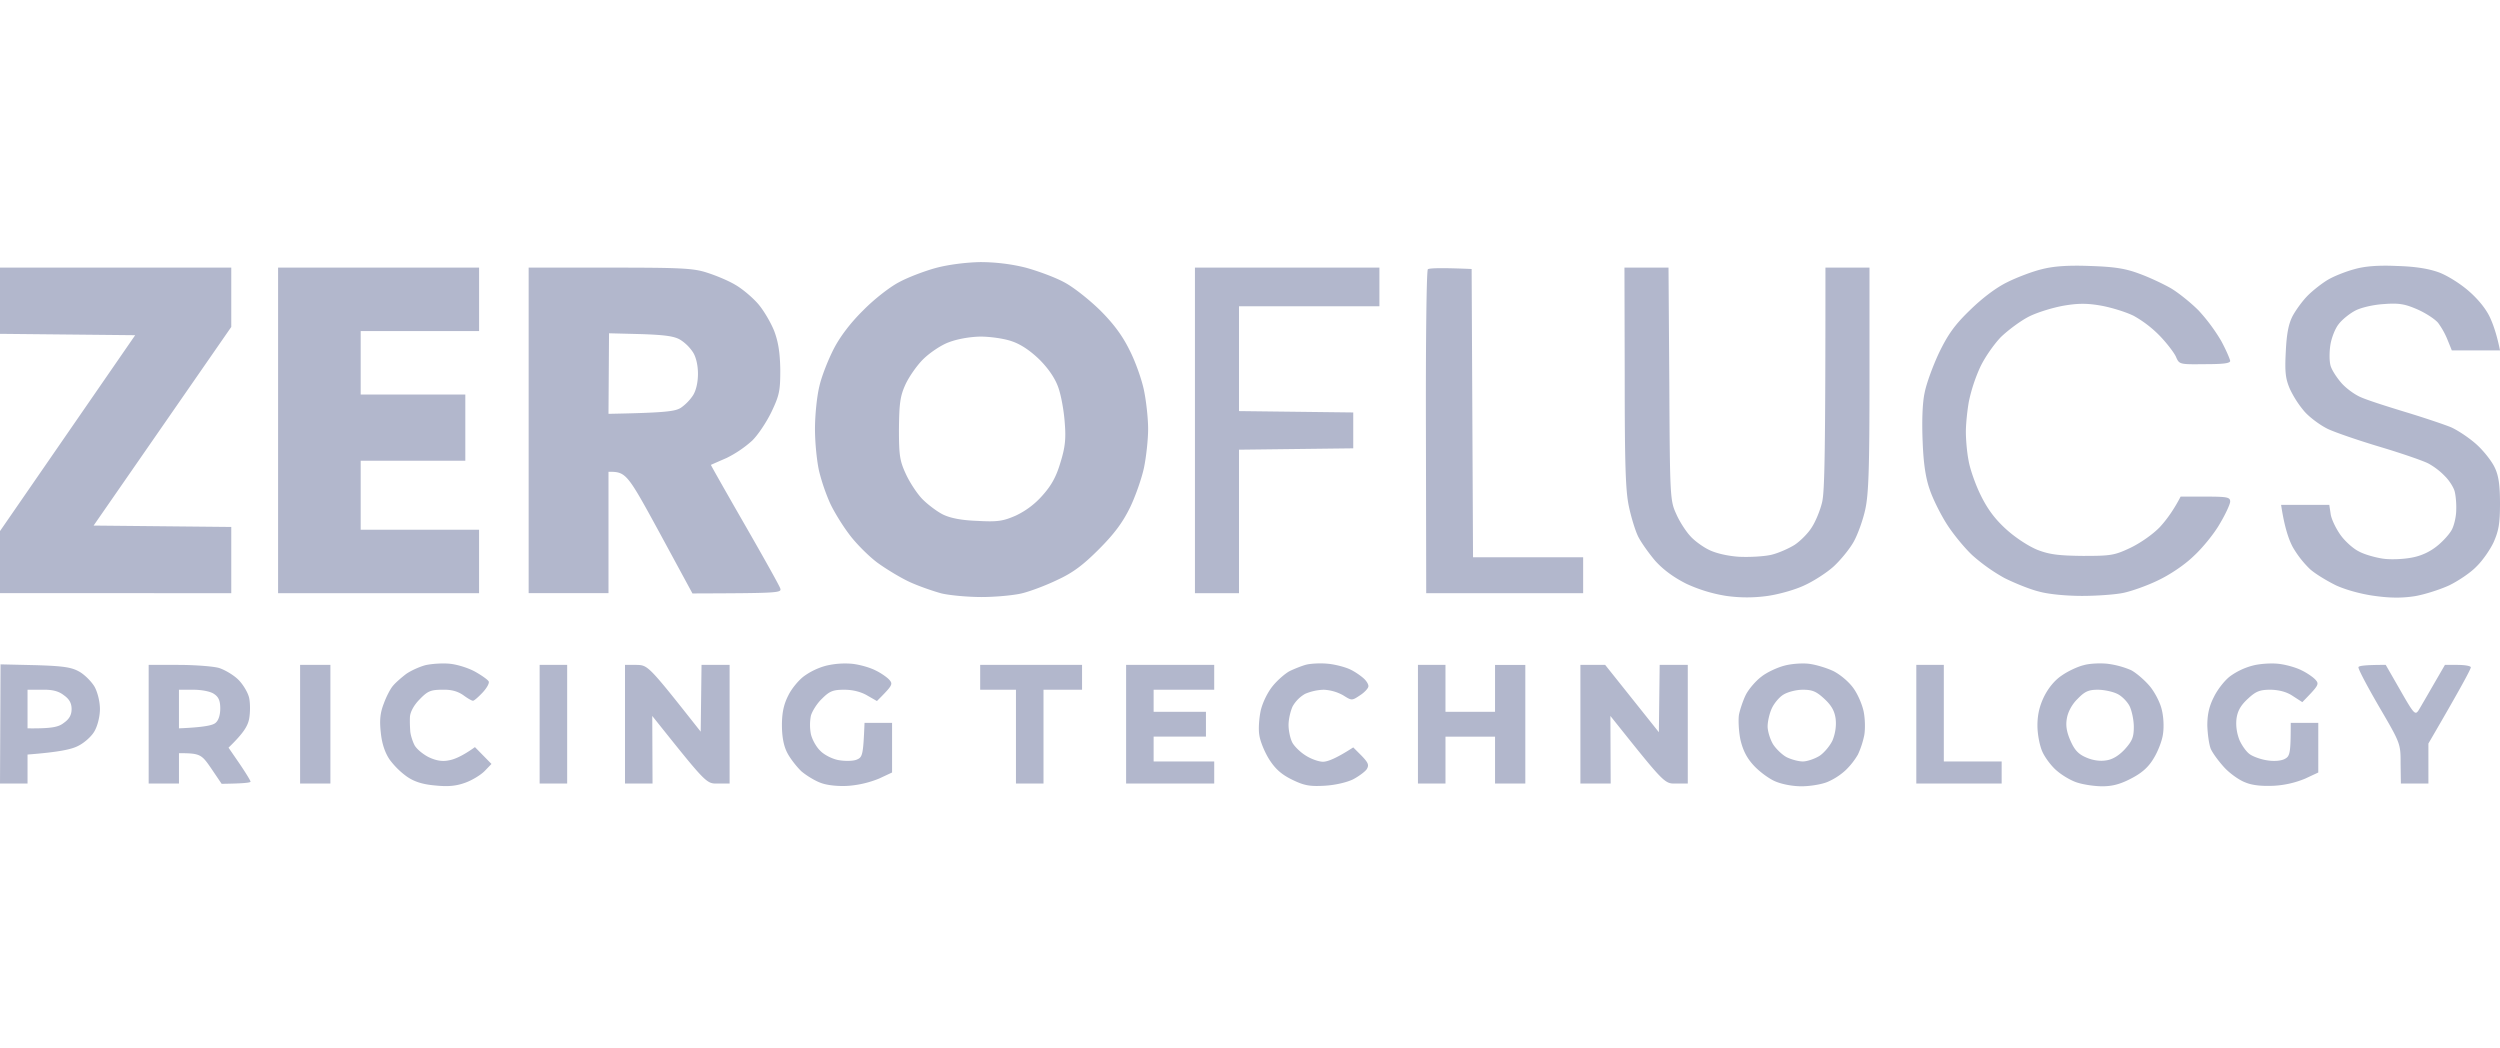 <svg xmlns="http://www.w3.org/2000/svg" fill="none" viewBox="0 0 124 52"><path fill="#B2B7CC" fill-rule="evenodd" d="M48.617 13c.75 0 1.543.096 2.253.274.6.164 1.461.479 1.912.725.45.233 1.243.862 1.789 1.396.67.67 1.106 1.259 1.461 1.984.287.561.601 1.45.71 1.984.11.534.205 1.382.205 1.916 0 .52-.096 1.396-.205 1.916-.109.52-.423 1.423-.696 1.984-.369.753-.792 1.314-1.543 2.066-.779.78-1.284 1.163-2.063 1.52-.56.273-1.365.574-1.775.67-.41.096-1.31.178-1.98.178-.67 0-1.57-.082-1.98-.178-.41-.11-1.12-.356-1.57-.561-.451-.206-1.175-.643-1.626-.972-.437-.328-1.079-.972-1.406-1.423-.342-.452-.765-1.15-.943-1.546a9.932 9.932 0 0 1-.532-1.56c-.11-.48-.205-1.41-.205-2.094 0-.684.096-1.628.218-2.121.11-.493.437-1.314.71-1.848.315-.615.847-1.313 1.462-1.915.519-.534 1.324-1.163 1.775-1.396.45-.246 1.284-.561 1.844-.712.614-.164 1.488-.273 2.185-.287Zm-2.84 4.83c-.315.315-.71.89-.875 1.26-.26.574-.3.944-.314 2.189 0 1.327.041 1.587.355 2.258.191.41.56.971.82 1.231.259.26.71.602 1.01.753.369.178.915.287 1.707.315.997.055 1.27.014 1.898-.26a4.082 4.082 0 0 0 1.339-1.013c.45-.506.683-.944.887-1.642.233-.753.273-1.177.205-1.984-.04-.561-.177-1.328-.314-1.71-.15-.439-.478-.931-.928-1.383-.465-.451-.93-.766-1.38-.917-.382-.136-1.079-.232-1.57-.232-.546.013-1.147.123-1.57.287-.37.137-.943.52-1.27.849Zm73.102-4.638c.942.027 1.598.136 2.117.328.423.164 1.078.575 1.502.958.478.424.86.917 1.038 1.34.164.37.327.877.464 1.56h-2.39l-.205-.505a3.903 3.903 0 0 0-.478-.863c-.164-.191-.628-.492-1.038-.67-.6-.26-.901-.315-1.625-.26-.505.027-1.12.164-1.42.315-.3.15-.683.465-.847.684-.177.219-.355.684-.409 1.026-.055.342-.055.78 0 1 .041.204.286.588.532.875.232.274.683.602.984.725.3.137 1.283.452 2.185.726.901.273 1.925.615 2.294.766.355.164.928.547 1.284.876.341.314.737.82.874 1.122.191.397.259.875.259 1.779 0 .999-.068 1.354-.314 1.916-.178.383-.56.93-.86 1.217-.287.301-.902.712-1.352.93-.451.206-1.216.453-1.707.535-.629.095-1.202.095-1.981-.014-.641-.082-1.434-.301-1.912-.52-.45-.22-1.037-.575-1.297-.808a4.97 4.97 0 0 1-.847-1.08c-.204-.37-.423-1-.587-2.108h2.39l.068.452c.028.232.246.698.478 1.026.219.315.642.698.929.835.273.15.819.3 1.188.355.382.055 1.011.028 1.434-.054a2.793 2.793 0 0 0 1.284-.602c.286-.233.614-.602.71-.808.109-.219.205-.643.205-.958.013-.328-.028-.739-.082-.93-.055-.192-.26-.52-.465-.725a3.465 3.465 0 0 0-.833-.643c-.259-.137-1.338-.507-2.39-.822-1.051-.314-2.212-.711-2.594-.89-.369-.177-.888-.56-1.147-.848a5.031 5.031 0 0 1-.738-1.135c-.218-.507-.259-.835-.205-1.848.041-.89.137-1.382.342-1.779.164-.3.491-.752.751-1.012.246-.247.696-.602.997-.78.3-.178.887-.41 1.297-.52.519-.15 1.161-.206 2.117-.164ZM0 13.274h11.471v2.942l-6.828 9.852 6.828.069v3.284H0v-3.079l6.705-9.716L0 16.558v-3.284Zm22.328 19.65c.383.041.942.22 1.27.41.314.179.601.384.642.466.041.082-.095.328-.3.547-.219.233-.424.41-.478.41-.069 0-.273-.122-.478-.273-.273-.191-.588-.287-1.038-.273-.587 0-.738.068-1.134.479-.286.287-.464.629-.478.862-.013.205 0 .52.014.711.014.192.11.493.205.684.095.192.41.452.696.602.37.178.683.233 1.01.165.26-.041.67-.206 1.298-.657l.82.835-.342.355c-.19.192-.614.452-.956.575-.45.164-.846.205-1.502.137-.628-.055-1.038-.192-1.393-.438a3.901 3.901 0 0 1-.86-.848c-.232-.343-.383-.794-.437-1.341-.069-.616-.027-.986.15-1.437.123-.342.328-.74.464-.89.123-.15.424-.41.642-.575.232-.164.656-.355.956-.437.3-.069.86-.11 1.23-.069Zm19.939 0c.382.041.9.192 1.16.329.26.123.574.342.683.465.191.219.164.274-.614 1.054l-.478-.274c-.3-.178-.71-.287-1.134-.287-.573 0-.737.068-1.12.451-.245.233-.491.63-.546.849a2.43 2.43 0 0 0 0 .889c.055.26.26.643.464.835.192.205.601.41.902.465.3.055.696.055.887-.014.315-.123.342-.205.41-1.833h1.366v2.463l-.642.3a5.06 5.06 0 0 1-1.475.357c-.478.04-1.052-.014-1.366-.123-.3-.096-.75-.37-1.01-.589-.246-.233-.574-.657-.71-.93-.178-.343-.26-.808-.26-1.369 0-.616.096-1.04.314-1.464.164-.342.52-.766.779-.958a3.37 3.37 0 0 1 1.092-.52 4.07 4.07 0 0 1 1.297-.096Zm23.625 0c.383.041.874.178 1.093.288.232.11.519.314.655.438.137.123.246.3.232.396 0 .082-.177.288-.41.438-.41.274-.41.274-.846 0a2.194 2.194 0 0 0-.956-.273 2.56 2.56 0 0 0-.929.205 1.66 1.66 0 0 0-.614.616c-.11.232-.205.643-.205.93 0 .274.082.657.177.848.082.178.383.48.642.644.26.178.67.328.888.328.232 0 .656-.164 1.502-.711l.41.41c.341.356.382.465.26.67-.083.124-.397.356-.683.507-.315.15-.888.287-1.42.315-.738.04-1.011-.014-1.599-.301-.532-.26-.833-.534-1.133-1-.232-.369-.45-.902-.492-1.204-.054-.3-.013-.848.069-1.231.095-.397.341-.903.6-1.218.233-.287.629-.63.847-.739.232-.11.601-.26.82-.315.232-.055.723-.082 1.092-.04Zm23.83 0c.342.041.888.206 1.23.37.341.178.764.533.983.848.218.301.437.821.505 1.163.068.342.082.862.027 1.163a4.371 4.371 0 0 1-.314.958 3.585 3.585 0 0 1-.614.78 3.195 3.195 0 0 1-.888.575c-.287.123-.874.219-1.297.219-.465 0-1.01-.11-1.339-.26-.3-.137-.764-.479-1.037-.78-.342-.37-.533-.753-.656-1.286-.082-.41-.11-.972-.068-1.232.054-.26.205-.712.341-.985.15-.288.492-.684.765-.89.273-.219.778-.451 1.133-.547.342-.096.888-.137 1.23-.096Zm-1.843 2.217c-.11.233-.205.643-.205.89 0 .232.123.643.273.889.15.233.465.534.683.643.232.11.574.205.792.205.205 0 .574-.123.82-.273.232-.15.532-.507.655-.78.136-.342.191-.712.15-1.068-.054-.396-.218-.67-.56-.985-.396-.37-.6-.451-1.065-.451-.328 0-.751.109-.97.246-.204.123-.464.438-.573.684Zm16.661-2.217a4.33 4.33 0 0 1 1.16.315c.26.137.67.493.915.78.246.287.519.807.601 1.15.096.355.123.875.069 1.231-.041.342-.26.89-.465 1.218-.259.438-.587.725-1.12.999-.546.287-.942.383-1.433.383-.369 0-.915-.082-1.216-.178-.287-.082-.737-.342-1.01-.575-.274-.219-.601-.657-.738-.958-.136-.3-.246-.875-.246-1.3 0-.52.096-.957.328-1.436.219-.438.533-.821.888-1.054.314-.219.792-.438 1.079-.506.273-.083.819-.11 1.188-.069Zm-2.021 2.696c-.069.37-.014.684.177 1.122.205.465.396.67.792.835.314.137.683.191.983.137.314-.041.642-.247.929-.561.355-.397.437-.589.437-1.095 0-.342-.096-.794-.205-1.026-.109-.22-.382-.507-.614-.616-.219-.11-.656-.205-.97-.205-.451 0-.642.082-.997.451-.273.26-.478.643-.532.958Zm10.488-2.696c.382.041.901.192 1.16.329.26.123.574.342.683.465.191.219.164.274-.655 1.108l-.465-.3c-.3-.206-.669-.302-1.092-.316-.546 0-.738.069-1.147.452-.342.315-.506.589-.56.985-.041.356.014.726.15 1.068.123.273.355.602.533.711.164.11.546.247.846.288.314.054.683.027.861-.069.259-.137.3-.26.3-1.792h1.366v2.463l-.642.3a4.737 4.737 0 0 1-1.543.357c-.587.027-1.079-.014-1.434-.165-.301-.11-.779-.451-1.052-.752-.286-.315-.587-.725-.669-.93-.082-.22-.15-.726-.164-1.136 0-.534.082-.945.328-1.424.178-.37.546-.834.806-1.026a3.37 3.37 0 0 1 1.092-.52c.342-.096.915-.137 1.298-.096Zm-112.98.028 1.735.04c1.42.042 1.802.11 2.185.33.26.15.6.492.75.752.151.287.26.739.26 1.094 0 .356-.109.808-.26 1.081-.136.26-.504.589-.805.74-.328.177-.942.314-2.526.437v1.437H0l.027-5.911Zm1.339 3.174c1.229.014 1.543-.068 1.802-.273.273-.192.383-.397.383-.685 0-.287-.11-.492-.383-.684-.26-.205-.573-.287-1.092-.273h-.71v1.915Zm102.286-22.934c1.229.04 1.762.123 2.458.383.492.178 1.188.506 1.571.725.368.219.983.712 1.365 1.095a8.958 8.958 0 0 1 1.12 1.505c.246.452.437.903.451.999 0 .123-.342.164-1.27.164-1.243.014-1.257.014-1.421-.37-.095-.205-.45-.67-.792-1.026a5.674 5.674 0 0 0-1.297-.999c-.382-.191-1.093-.41-1.611-.506-.697-.123-1.148-.123-1.871 0-.533.096-1.298.329-1.707.534-.41.205-1.038.67-1.407 1.026-.355.37-.82 1.04-1.038 1.52a8.214 8.214 0 0 0-.546 1.668c-.082.452-.15 1.136-.15 1.506 0 .383.054 1.026.136 1.437.069.41.342 1.19.601 1.71.328.67.697 1.177 1.256 1.683.465.425 1.12.849 1.557 1.027.601.232 1.052.287 2.254.3 1.393 0 1.57-.027 2.376-.41.505-.246 1.106-.67 1.447-1.026.314-.342.67-.821 1.025-1.505h1.229c1.079 0 1.229.027 1.229.246 0 .123-.232.63-.519 1.108-.273.48-.861 1.204-1.298 1.601-.45.438-1.188.93-1.775 1.205-.532.26-1.311.533-1.707.615-.382.082-1.311.15-2.048.15-.765 0-1.666-.081-2.144-.218-.451-.11-1.216-.424-1.708-.67a8.915 8.915 0 0 1-1.584-1.123c-.382-.355-.956-1.053-1.27-1.546-.314-.493-.696-1.259-.846-1.71-.205-.575-.315-1.3-.355-2.395-.041-.944-.014-1.902.095-2.395.082-.452.41-1.341.71-1.984.437-.903.765-1.382 1.53-2.121.614-.602 1.297-1.122 1.857-1.396.492-.246 1.256-.534 1.707-.643.574-.15 1.284-.206 2.39-.164Zm-89.859.082h9.97v3.147H17.89v3.147h5.19v3.285h-5.19v3.42h5.872v3.148h-9.969V13.274Zm12.427 0h4.029c3.482 0 4.138.027 4.807.246.437.137 1.065.397 1.407.602.341.192.846.616 1.133.944.287.329.642.944.806 1.355.205.547.286 1.081.3 1.916 0 1.04-.04 1.259-.437 2.093-.246.507-.669 1.15-.97 1.437a5.62 5.62 0 0 1-1.256.849c-.41.178-.75.328-.778.342-.014 0 .737 1.327 1.666 2.942.928 1.615 1.734 3.052 1.775 3.188.069.22-.082.233-4.356.247l-1.639-3.024c-1.611-2.956-1.652-3.011-2.526-3.011v6.021h-3.96V13.274Zm3.96 7.252c2.868-.054 3.306-.123 3.592-.3a2.34 2.34 0 0 0 .601-.616c.15-.233.246-.644.246-1.068 0-.424-.096-.835-.246-1.067a2.102 2.102 0 0 0-.6-.602c-.288-.192-.752-.26-1.967-.301l-1.598-.041-.027 3.995Zm29.089-7.252h9.15v1.916h-6.965v5.2l5.667.068v1.779l-5.667.068v7.116h-2.185V13.274Zm13.724.068.069 14.3h5.462v1.78H70.74l-.014-7.992c-.013-4.393.028-8.02.096-8.074.068-.055.587-.082 2.171-.014Zm7.58-.068h2.185l.04 5.774c.028 5.707.042 5.789.356 6.473.164.37.478.848.683 1.067.19.22.6.52.9.67.342.179.93.316 1.503.357.533.027 1.257-.014 1.612-.096.355-.082.874-.315 1.16-.493.287-.191.67-.574.847-.862.191-.287.423-.848.519-1.259.123-.533.164-2.353.164-11.631h2.185v5.5c0 4.407-.041 5.707-.205 6.473-.11.52-.369 1.246-.574 1.615-.204.37-.655.917-.996 1.232-.328.3-.984.725-1.434.93-.451.22-1.27.452-1.844.534a7.336 7.336 0 0 1-2.048 0 7.5 7.5 0 0 1-1.98-.602c-.629-.315-1.148-.698-1.544-1.136-.314-.37-.696-.903-.847-1.204-.15-.301-.355-.985-.464-1.506-.164-.766-.205-2.093-.205-6.404l-.013-5.432ZM7.374 32.979h1.462c.805 0 1.72.068 2.02.15.301.096.738.356.97.589.233.232.478.643.533.903.055.26.055.725 0 1.026-.068.356-.26.698-1.024 1.437l.546.794c.287.424.533.82.546.89 0 .054-.327.095-1.434.109l-.519-.767c-.478-.697-.546-.752-1.597-.752v1.505H7.374V32.98Zm1.503 3.147c1.256-.054 1.68-.15 1.816-.273.15-.123.232-.397.232-.712 0-.383-.082-.575-.314-.725-.178-.123-.615-.205-1.024-.205h-.71v1.915Zm6.008-3.147h1.503v5.884h-1.503V32.98Zm11.882 0h1.365v5.884h-1.366V32.98Zm4.233 0h.574c.573.014.587.027 3.181 3.312l.041-3.312h1.393v5.884h-.587c-.573.014-.573 0-3.25-3.352l.014 3.352H31V32.98Zm17.617 0h5.053v1.232h-1.912v4.652h-1.366v-4.652h-1.775v-1.232Zm7.238 0h4.37v1.232H57.22v1.094h2.595v1.232H57.22v1.231h3.005v1.095h-4.37V32.98Zm14.475 0h1.366v2.326h2.458V32.98h1.502v5.884h-1.502v-2.326h-2.458v2.326H70.33V32.98Zm8.058 0h1.229l2.663 3.339.04-3.34h1.394v5.885h-.588c-.573.014-.573 0-3.25-3.352l.014 3.352h-1.502V32.98Zm16.66 0h1.366v4.79h2.868v1.094h-4.233V32.98Zm23.285 0 .723 1.259c.67 1.177.738 1.245.902.999.095-.15.423-.725 1.311-2.258h.614c.328 0 .628.041.669.11.028.054-.437.93-2.103 3.79v1.984h-1.365l-.014-.985c0-1 0-1-1.079-2.846-.587-1.013-1.051-1.889-1.01-1.944.027-.068.355-.11 1.352-.11Z" clip-rule="evenodd"/></svg>